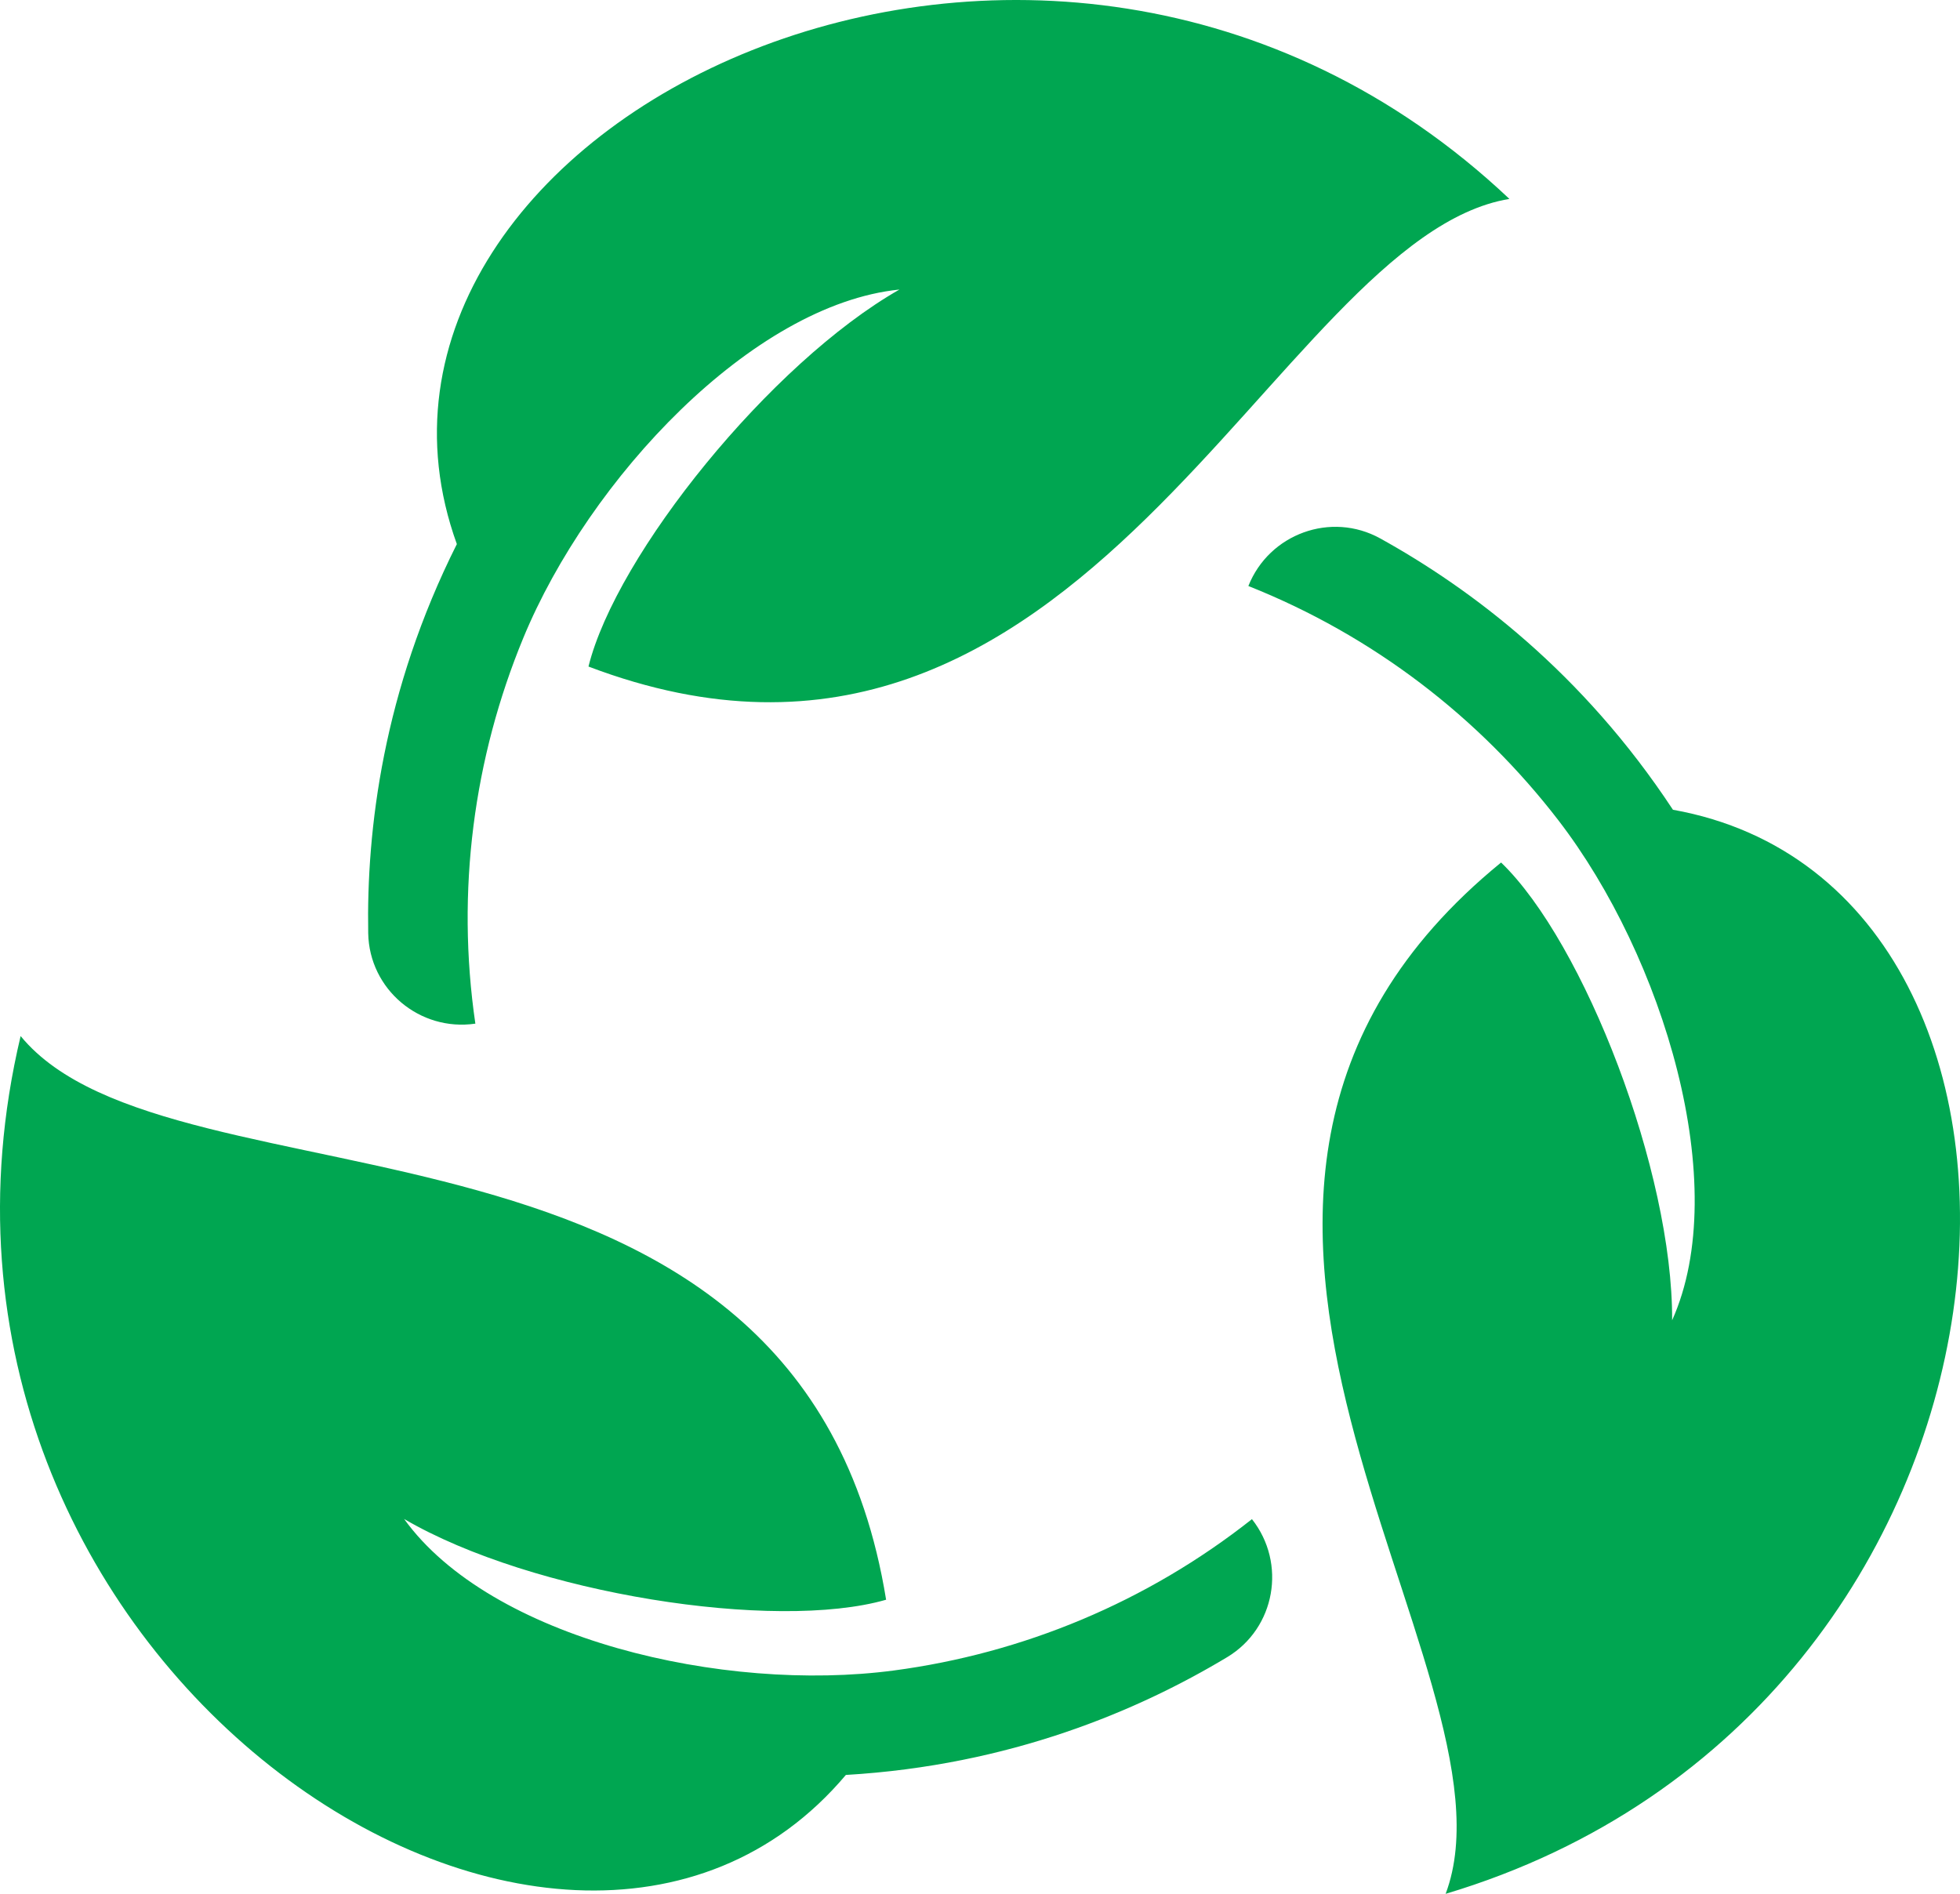 <?xml version="1.0" encoding="UTF-8" standalone="no"?>
<!-- Created with Inkscape (http://www.inkscape.org/) -->

<svg
   width="506.106mm"
   height="489.055mm"
   viewBox="0 0 506.106 489.055"
   version="1.1"
   id="svg1"
   xmlns="http://www.w3.org/2000/svg"
   xmlns:svg="http://www.w3.org/2000/svg">
  <defs
     id="defs1" />
  <g
     id="layer1"
     transform="translate(55.827,77.788)">
    <path
       id="path395"
       d="M 66.919,186.555 C 61.897,152.229 66.516,117.901 79.302,86.944 96.261,45.885 138.413,0.856 176.422,-3.018 143.132,15.962 103.307,65.39 96.128,94.339 224.285,143.004 273.042,-16.374 333.928,-26.421 213.652,-139.998 23.246,-44.949 62.14,62.719 43.098,100.667 38.777,136.436 39.251,163.194 c 0.258,14.524 13.295,25.46 27.668,23.361 z m 309.236,-55.234 C 352.812,95.855 323.997,74.23 300.587,61.262 287.88,54.224 271.892,60.045 266.523,73.542 c 32.237,12.813 59.655,33.976 80.074,60.53 27.079,35.218 44.997,94.234 29.348,129.088 0.208,-38.319 -22.684,-97.522 -44.164,-118.216 -106.225,86.656 7.422,208.569 -14.319,266.323 158.496,-47.371 171.383,-259.796 58.695,-279.947 z M 267.447,314.511 c -27.217,21.512 -59.256,34.675 -92.458,39.081 -44.038,5.842 -104.108,-8.149 -126.468,-39.127 C 81.603,333.804 144.32,343.58 172.981,335.321 151.048,200.003 -11.357,237.468 -50.501,189.761 -88.724,350.709 88.796,468.082 162.591,380.568 c 42.386,-2.484 75.523,-16.626 98.46,-30.416 12.45,-7.486 15.399,-24.243 6.396,-35.641 v 0"
       style="fill:#00a651;fill-opacity:1;fill-rule:nonzero;stroke:none;stroke-width:0.035" />
  </g>
</svg>
